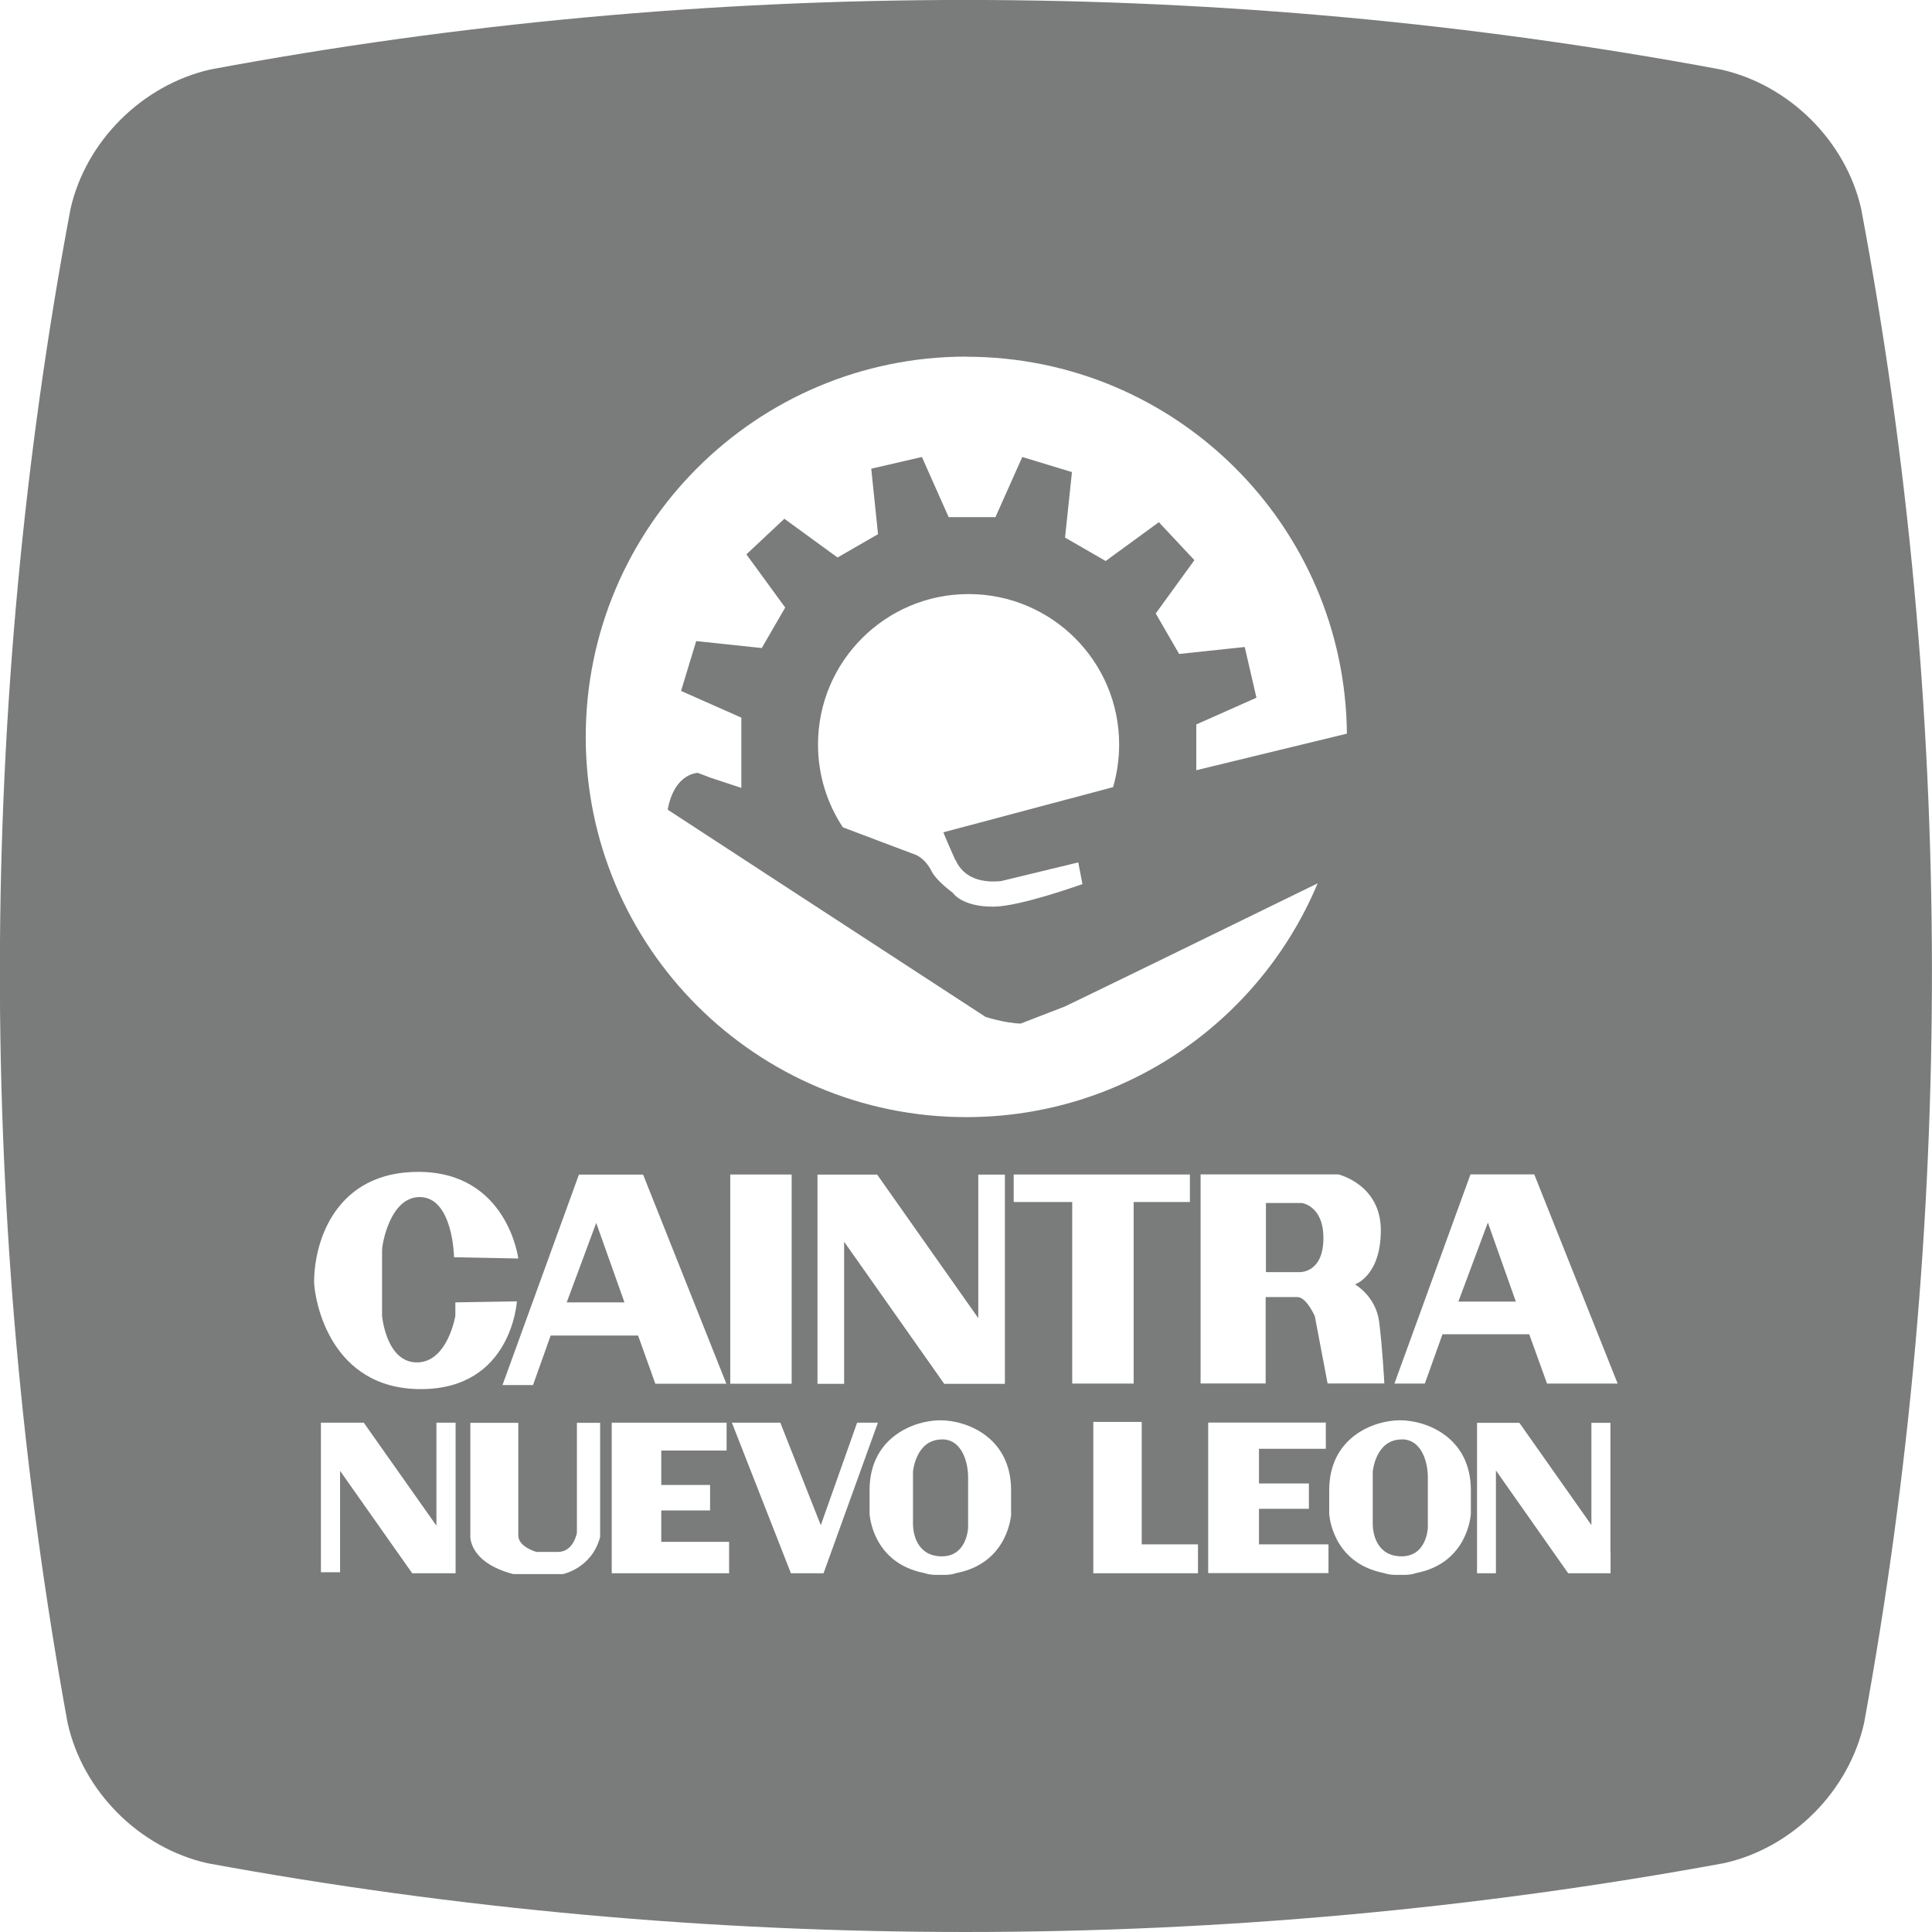 <svg width="45" height="45" viewBox="0 0 45 45" fill="none" xmlns="http://www.w3.org/2000/svg">
<g clip-path="url(#clip0_31_110)">
<path d="M30.825 28.837C30.825 28.079 30.32 28.02 30.32 28.02H29.486V29.63H30.261C30.261 29.63 30.825 29.668 30.825 28.834V28.837Z" fill="#7A7B7B"/>
<path d="M21.938 33.528C21.327 33.528 21.265 34.279 21.265 34.279V35.498C21.265 35.701 21.347 36.25 21.938 36.25C22.528 36.25 22.549 35.581 22.549 35.581V34.4C22.549 34.094 22.425 33.525 21.938 33.525V33.528Z" fill="#7A7B7B"/>
<path d="M13.887 28.484L13.2 30.335H14.545L13.887 28.484Z" fill="#7A7B7B"/>
<path d="M32.646 33.528C32.035 33.528 31.974 34.279 31.974 34.279V35.498C31.974 35.701 32.056 36.25 32.646 36.25C33.237 36.25 33.257 35.581 33.257 35.581V34.4C33.257 34.094 33.134 33.525 32.646 33.525V33.528Z" fill="#7A7B7B"/>
<path d="M33.968 30.317H35.307L34.655 28.476L33.968 30.317Z" fill="#7A7B7B"/>
<path d="M43.352 4.87C42.994 3.284 41.678 1.98 40.092 1.621C28.52 -0.541 16.477 -0.541 4.902 1.618C3.319 1.977 2 3.281 1.642 4.867C-0.535 16.46 -0.544 28.525 1.574 40.127C1.927 41.722 3.24 43.041 4.837 43.399C16.457 45.534 28.54 45.534 40.159 43.396C41.754 43.041 43.067 41.719 43.42 40.124C45.54 28.525 45.532 16.463 43.352 4.873V4.87ZM22.507 8.309C27.377 8.309 31.327 12.233 31.372 17.088L27.864 17.94V16.874L29.265 16.251L28.992 15.07L27.465 15.232L26.919 14.289L27.82 13.047L26.992 12.163L25.753 13.067L24.807 12.521L24.968 10.996L23.811 10.644L23.186 12.045H22.096L21.473 10.644L20.293 10.917L20.451 12.442L19.508 12.985L18.269 12.083L17.385 12.912L18.289 14.151L17.743 15.094L16.216 14.932L15.863 16.093L17.267 16.715V18.351L16.562 18.119L16.254 18.002C16.254 18.002 15.708 18.002 15.552 18.859L18.11 20.528L21.805 22.936L22.954 23.685C22.954 23.685 23.406 23.832 23.773 23.841L24.801 23.444C25.189 23.262 29.268 21.271 30.69 20.575C29.354 23.773 26.193 26.02 22.507 26.02C17.611 26.02 13.643 22.055 13.643 17.165C13.643 12.274 17.614 8.306 22.507 8.306V8.309ZM22.255 20.028C22.457 20.481 22.91 20.563 23.318 20.522L25.115 20.087L25.212 20.592C25.212 20.592 23.77 21.112 23.148 21.118C22.396 21.124 22.193 20.795 22.193 20.795C22.014 20.663 21.785 20.46 21.702 20.299C21.526 19.946 21.274 19.89 21.274 19.89L19.632 19.27C19.267 18.718 19.053 18.055 19.053 17.341C19.053 15.405 20.625 13.837 22.56 13.837C24.496 13.837 26.067 15.405 26.067 17.341C26.067 17.684 26.017 18.019 25.926 18.334L21.976 19.385C21.976 19.385 21.937 19.326 22.249 20.028H22.255ZM23.406 27.359V32.232H21.993L19.661 28.922V32.232H19.041V27.359H20.431L22.786 30.702V27.359H23.406ZM14.979 27.359L16.918 32.229H15.264L14.862 31.107H12.826L12.415 32.261H11.704L13.484 27.359H14.982H14.979ZM9.742 27.295C11.819 27.295 12.072 29.313 12.072 29.313L10.576 29.283C10.576 29.283 10.553 27.882 9.775 27.882C9.09 27.882 8.899 28.966 8.899 29.125V30.649C8.899 30.649 8.993 31.733 9.71 31.733C10.427 31.733 10.606 30.649 10.606 30.649V30.335L12.039 30.311C12.039 30.311 11.922 32.355 9.804 32.355C7.686 32.355 7.334 30.299 7.316 29.871C7.316 28.884 7.836 27.295 9.742 27.295ZM10.609 36.644H9.601L7.921 34.259V36.62H7.475V33.137H8.473L10.165 35.536V33.137H10.612V36.644H10.609ZM13.978 35.798C13.787 36.529 13.111 36.664 13.111 36.664H11.957C10.917 36.394 10.955 35.78 10.955 35.78V33.14H12.072V35.763C12.072 36.033 12.494 36.147 12.494 36.147H12.997C13.361 36.147 13.437 35.704 13.437 35.704V33.14H13.978V35.801V35.798ZM16.982 36.644H14.248V33.137H16.924V33.786H15.402V34.588H16.539V35.181H15.402V35.912H16.982V36.644ZM17.009 27.356H18.439V32.229H17.009V27.356ZM18.422 36.644L17.047 33.137H18.175L19.118 35.525L19.964 33.137H20.448L19.182 36.644H18.419H18.422ZM23.553 35.257C23.553 35.257 23.503 36.397 22.284 36.638C22.199 36.667 22.105 36.682 22.005 36.682H21.905H21.802C21.702 36.682 21.611 36.667 21.523 36.638C20.304 36.397 20.254 35.257 20.254 35.257V34.708C20.254 33.492 21.268 33.084 21.899 33.081C22.534 33.081 23.55 33.489 23.55 34.708V35.257H23.553ZM23.611 27.997V27.356H27.715V27.997H26.405V32.226H24.974V27.997H23.614H23.611ZM27.906 36.644H25.465V33.119H26.593V35.971H27.903V36.644H27.906ZM27.967 27.354H31.172C31.172 27.354 32.162 27.585 32.162 28.655C32.162 29.724 31.559 29.915 31.559 29.915C31.559 29.915 32.047 30.188 32.123 30.787C32.2 31.389 32.244 32.223 32.244 32.223H30.922L30.625 30.658C30.625 30.658 30.432 30.211 30.217 30.211H29.48V32.223H27.964V27.351L27.967 27.354ZM30.94 36.641H28.141V33.134H30.881V33.745H29.324V34.553H30.487V35.143H29.324V35.971H30.943V36.641H30.94ZM34.259 35.257C34.259 35.257 34.209 36.397 32.993 36.638C32.905 36.667 32.814 36.682 32.714 36.682H32.611H32.508C32.408 36.682 32.317 36.667 32.229 36.638C31.01 36.397 30.96 35.257 30.96 35.257V34.708C30.96 33.492 31.974 33.084 32.605 33.081C33.242 33.081 34.259 33.489 34.259 34.708V35.257ZM37.513 36.147V36.644H36.526L34.843 34.25V36.644H34.403V33.14H35.389L37.067 35.522V33.14H37.51V36.15L37.513 36.147ZM36.033 32.226L35.619 31.078H33.598L33.187 32.226H32.479L34.25 27.354H35.736L37.678 32.226H36.033Z" fill="#7A7B7B"/>
</g>
<defs>
<clipPath id="clip0_31_110">
<rect width="45" height="45" fill="white"/>
</clipPath>
</defs>
</svg>
